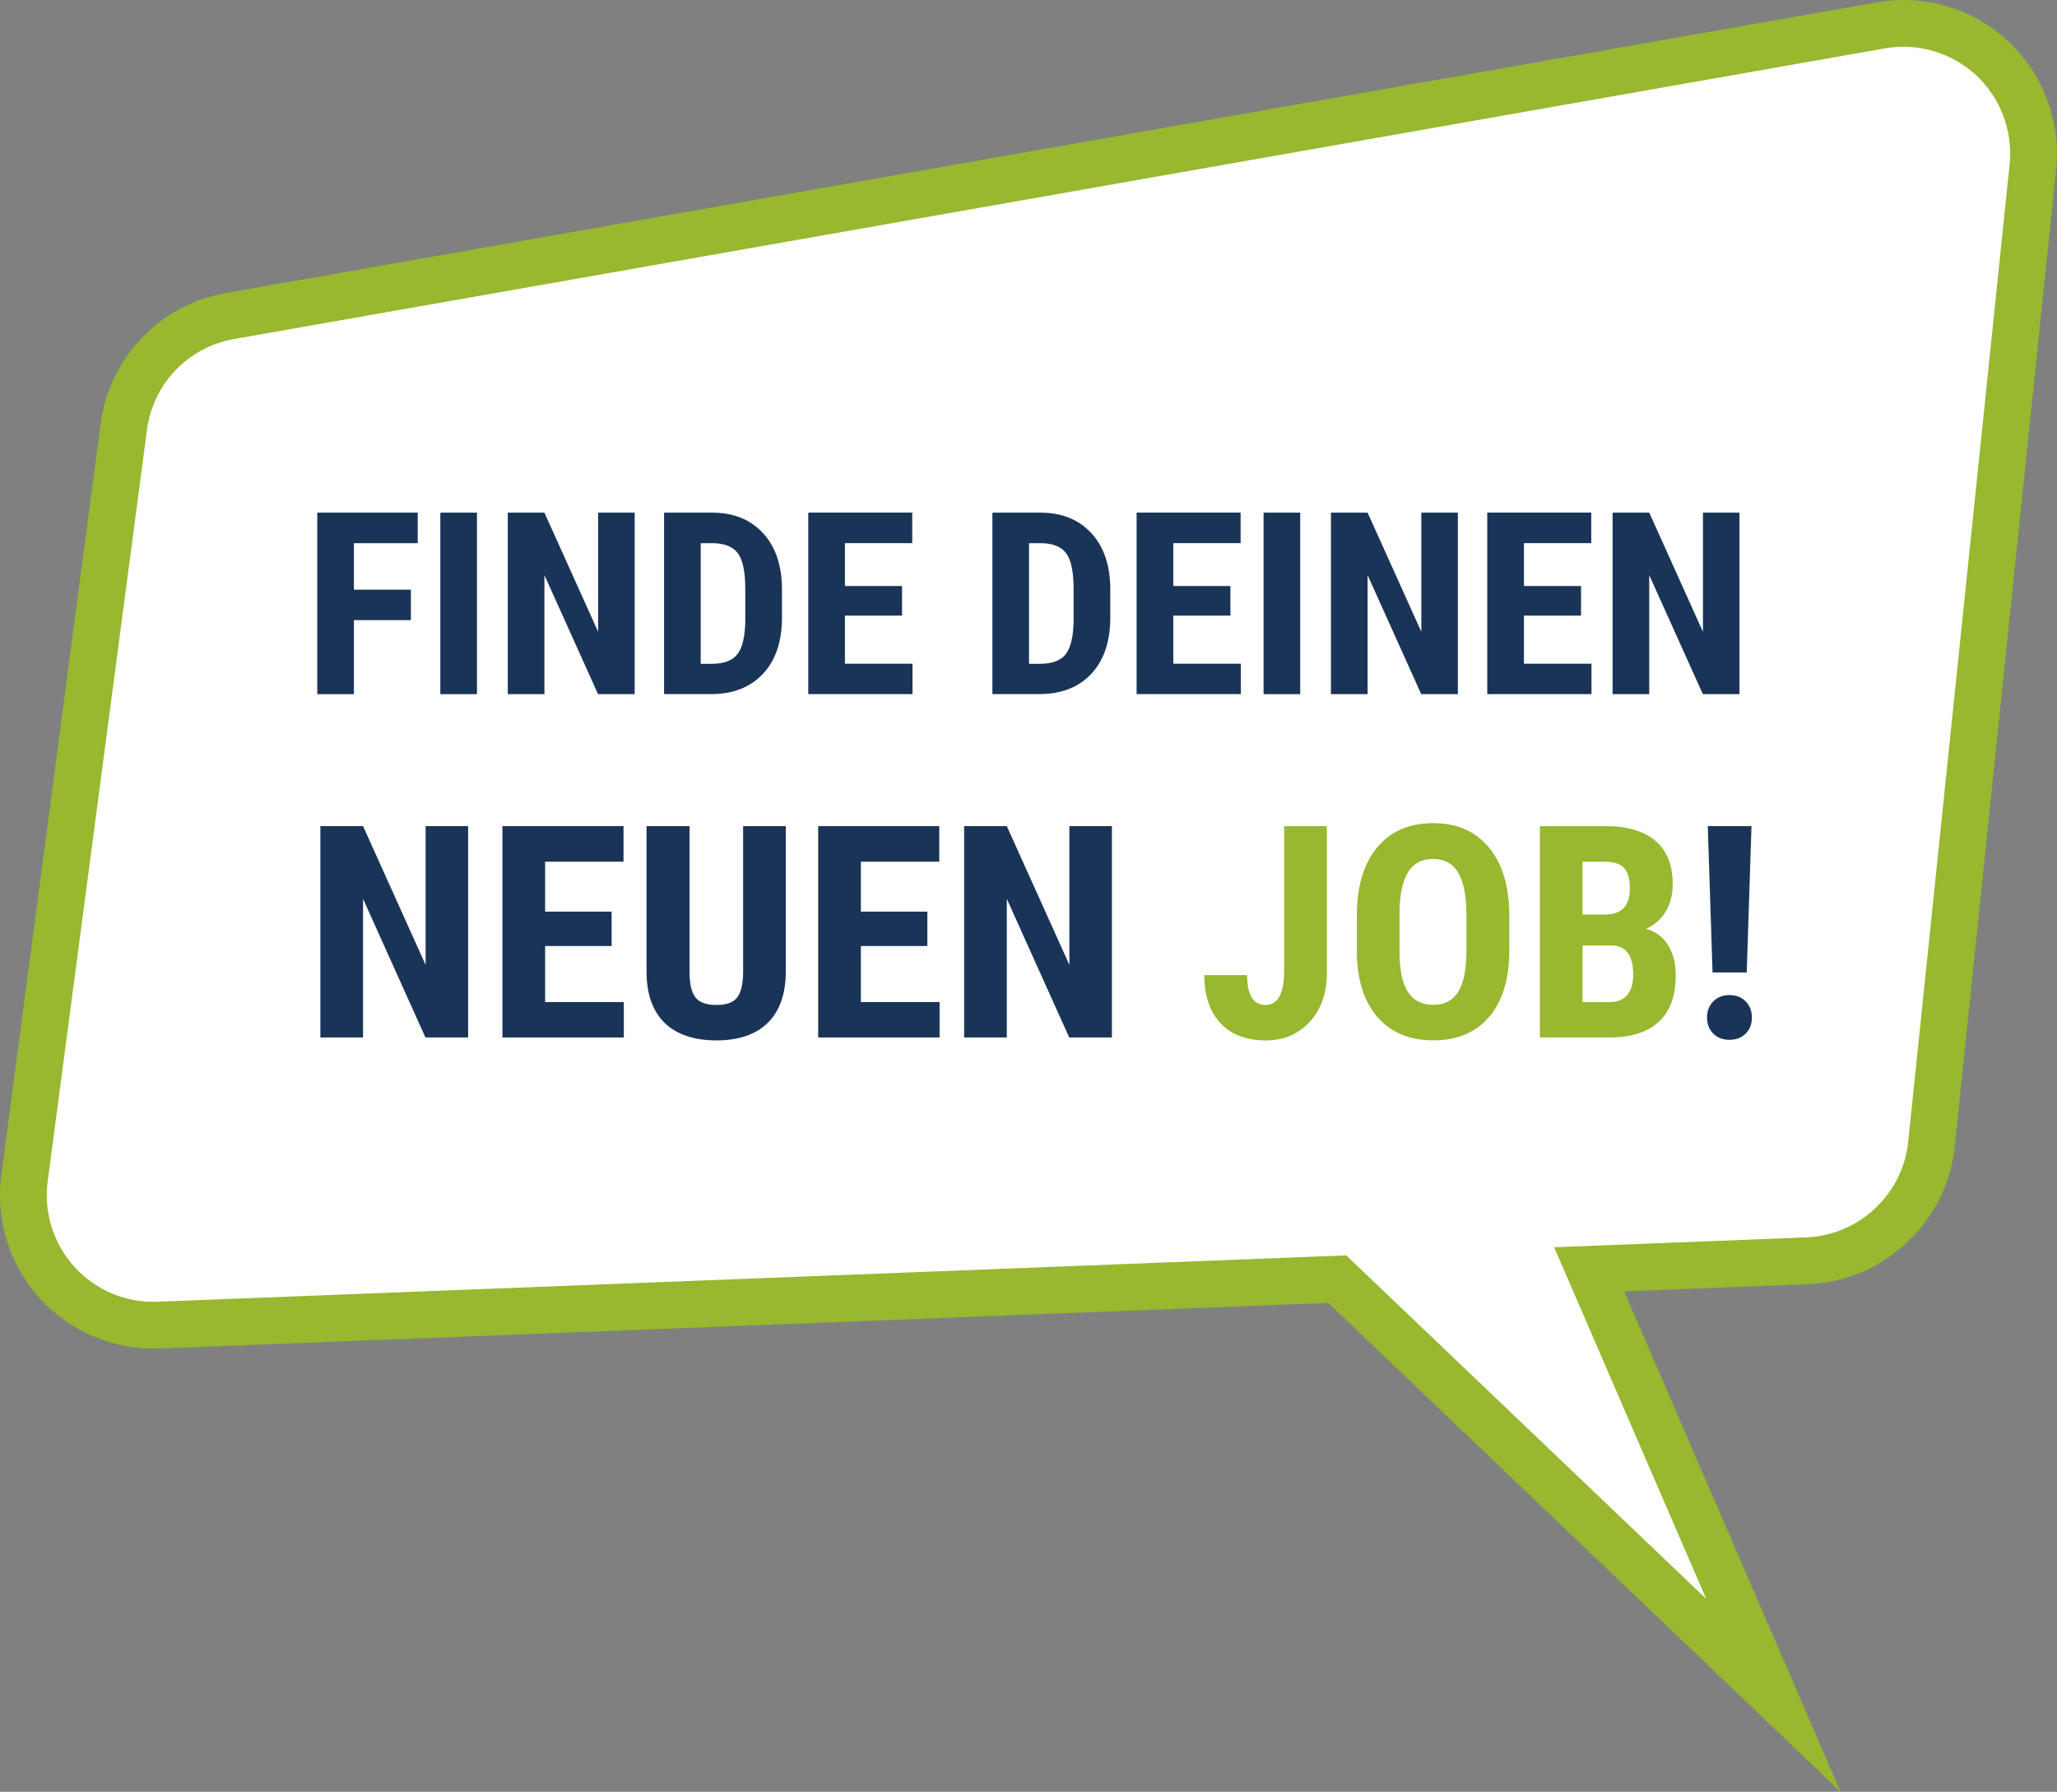 <?xml version="1.0" encoding="UTF-8"?>
<svg xmlns="http://www.w3.org/2000/svg" id="Ebene_1" data-name="Ebene 1" viewBox="0 0 409.31 356.55">
  <rect x="0" y="0" width="409.31" height="356.55" fill="#808080" stroke="none"/>
  <g>
    <path d="m396.42,11.6c-5.94-5.53-14.12-7.96-22.12-6.55L45.79,62.88c-11.12,1.96-19.68,10.9-21.16,22.09L4.88,234.45c-1,7.56,1.39,15.18,6.53,20.82,4.91,5.39,11.86,8.44,19.12,8.44.34,0,.67,0,1.01-.02l234.56-9.15,86.78,82.81-36.66-84.77,43.4-1.69c12.86-.5,23.4-10.38,24.72-23.18l20.18-194.52c.83-8.07-2.16-16.07-8.1-21.6h0Z" style="fill: #fff;"></path>
    <path d="m366.25,356.55l-101.94-97.28-232.6,9.07c-.38.02-.79.02-1.19.02-8.56,0-16.79-3.63-22.56-9.96-6.08-6.67-8.89-15.63-7.7-24.56L20.01,84.36c1.75-13.27,11.79-23.74,24.97-26.06L373.49.46c9.37-1.65,19.13,1.23,26.1,7.72h0c6.96,6.49,10.53,16.02,9.55,25.49l-20.18,194.52c-1.56,15-14.1,26.76-29.17,27.35l-36.61,1.43,43.06,99.58h.01Zm-98.37-106.74l71.62,68.34-30.25-69.96,50.18-1.96c10.48-.41,19.19-8.58,20.27-19.01l20.18-194.52c.68-6.58-1.8-13.2-6.64-17.71h0c-4.85-4.51-11.63-6.52-18.14-5.37L46.59,67.46c-9.16,1.61-16.14,8.89-17.35,18.11L9.49,235.06c-.82,6.21,1.13,12.43,5.35,17.07,4.19,4.6,10.27,7.18,16.48,6.9l236.56-9.22Z" style="fill: #97b82f;"></path>
  </g>
  <g>
    <path d="m81.76,123.4h-11.34v14.73h-7.29v-36.12h19.99v6.08h-12.7v9.25h11.34v6.05h0Z" style="fill: #1a3458;"></path>
    <path d="m94.91,138.13h-7.29v-36.12h7.29v36.12Z" style="fill: #1a3458;"></path>
    <path d="m126.29,138.13h-7.29l-10.67-23.69v23.69h-7.29v-36.12h7.29l10.69,23.71v-23.71h7.27v36.12Z" style="fill: #1a3458;"></path>
    <path d="m132.14,138.13v-36.12h9.55c4.22,0,7.58,1.34,10.08,4.02,2.51,2.68,3.78,6.35,3.83,11.01v5.85c0,4.75-1.25,8.47-3.76,11.17-2.51,2.7-5.96,4.06-10.36,4.06h-9.35,0Zm7.29-30.03v23.99h2.18c2.43,0,4.14-.64,5.13-1.92s1.51-3.49,1.56-6.64v-6.28c0-3.37-.47-5.73-1.41-7.06-.94-1.33-2.55-2.03-4.81-2.1h-2.65Z" style="fill: #1a3458;"></path>
    <path d="m179.49,122.5h-11.36v9.57h13.44v6.05h-20.74v-36.12h20.69v6.08h-13.39v8.53h11.36v5.88h0Z" style="fill: #1a3458;"></path>
    <path d="m197.47,138.13v-36.12h9.55c4.22,0,7.58,1.34,10.08,4.02,2.51,2.68,3.78,6.35,3.83,11.01v5.85c0,4.75-1.25,8.47-3.76,11.17s-5.96,4.06-10.36,4.06h-9.35,0Zm7.29-30.03v23.99h2.18c2.43,0,4.14-.64,5.13-1.92s1.51-3.49,1.56-6.64v-6.28c0-3.37-.47-5.73-1.41-7.06-.94-1.33-2.55-2.03-4.81-2.1h-2.65Z" style="fill: #1a3458;"></path>
    <path d="m244.83,122.5h-11.36v9.57h13.44v6.05h-20.74v-36.12h20.69v6.08h-13.39v8.53h11.36v5.88h0Z" style="fill: #1a3458;"></path>
    <path d="m258.72,138.13h-7.29v-36.12h7.29v36.12Z" style="fill: #1a3458;"></path>
    <path d="m290.09,138.13h-7.29l-10.67-23.69v23.69h-7.29v-36.12h7.29l10.69,23.71v-23.71h7.27v36.12h0Z" style="fill: #1a3458;"></path>
    <path d="m314.6,122.5h-11.36v9.57h13.44v6.05h-20.74v-36.12h20.69v6.08h-13.39v8.53h11.36v5.88h0Z" style="fill: #1a3458;"></path>
    <path d="m346.13,138.13h-7.29l-10.67-23.69v23.69h-7.29v-36.12h7.29l10.69,23.71v-23.71h7.27v36.12h0Z" style="fill: #1a3458;"></path>
  </g>
  <g>
    <path d="m93.15,206.45h-8.49l-12.42-27.59v27.59h-8.49v-42.06h8.49l12.45,27.62v-27.62h8.46v42.06Z" style="fill: #1a3458;"></path>
    <path d="m121.7,188.25h-13.23v11.15h15.66v7.05h-24.15v-42.06h24.09v7.08h-15.6v9.94h13.23v6.85h0Z" style="fill: #1a3458;"></path>
    <path d="m156.36,164.39v29.12c-.04,4.37-1.24,7.72-3.61,10.04-2.37,2.32-5.77,3.48-10.2,3.48s-7.95-1.17-10.33-3.52-3.57-5.75-3.57-10.2v-28.92h8.55v28.95c0,2.39.39,4.09,1.16,5.11s2.17,1.53,4.19,1.53,3.41-.51,4.16-1.52c.75-1.01,1.14-2.67,1.16-4.98v-29.09h8.49,0Z" style="fill: #1a3458;"></path>
    <path d="m184.53,188.25h-13.23v11.15h15.66v7.05h-24.15v-42.06h24.09v7.08h-15.6v9.94h13.23v6.85h0Z" style="fill: #1a3458;"></path>
    <path d="m221.25,206.45h-8.49l-12.42-27.59v27.59h-8.49v-42.06h8.49l12.45,27.62v-27.62h8.46v42.06Z" style="fill: #1a3458;"></path>
    <path d="m255.54,164.39h8.49v29.12c0,4.08-1.14,7.36-3.41,9.82-2.27,2.47-5.2,3.7-8.78,3.7-3.85,0-6.85-1.15-8.99-3.44-2.14-2.29-3.21-5.48-3.21-9.56h8.52c0,3.97,1.22,5.95,3.67,5.95s3.7-2.29,3.7-6.88v-28.72h.01Z" style="fill: #97b82f;"></path>
    <path d="m300.32,189.2c0,5.64-1.33,10.02-4,13.14s-6.37,4.68-11.11,4.68-8.43-1.55-11.12-4.64c-2.7-3.09-4.06-7.42-4.1-12.99v-7.19c0-5.78,1.34-10.29,4.02-13.53,2.68-3.25,6.39-4.87,11.15-4.87s8.37,1.59,11.06,4.78c2.7,3.19,4.06,7.66,4.1,13.42v7.19h0Zm-8.52-7.04c0-3.79-.54-6.62-1.62-8.46-1.08-1.85-2.75-2.77-5.03-2.77s-3.92.89-5,2.67-1.64,4.49-1.68,8.13v7.48c0,3.68.55,6.39,1.65,8.13s2.79,2.61,5.08,2.61,3.86-.85,4.94-2.56c1.08-1.7,1.63-4.35,1.65-7.93v-7.31h.01Z" style="fill: #97b82f;"></path>
    <path d="m306.41,206.45v-42.06h13c4.39,0,7.73.98,10.01,2.93,2.28,1.96,3.42,4.82,3.42,8.59,0,2.14-.47,3.98-1.42,5.52-.94,1.54-2.23,2.67-3.87,3.38,1.89.54,3.34,1.62,4.36,3.25s1.53,3.64,1.53,6.02c0,4.08-1.12,7.16-3.37,9.24-2.24,2.08-5.49,3.12-9.75,3.12h-13.92.01Zm8.49-24.46h4.42c3.33,0,5-1.72,5-5.17,0-1.91-.38-3.27-1.16-4.1-.77-.83-2.02-1.24-3.76-1.24h-4.51v10.52h.01Zm0,6.17v11.24h5.43c1.52,0,2.68-.47,3.47-1.42.79-.94,1.18-2.28,1.18-4.02,0-3.77-1.37-5.71-4.1-5.81h-5.98,0Z" style="fill: #97b82f;"></path>
    <path d="m339.67,202.49c0-1.31.41-2.38,1.24-3.22s1.91-1.26,3.24-1.26,2.38.42,3.21,1.26,1.24,1.91,1.24,3.22-.41,2.35-1.23,3.18c-.82.83-1.89,1.24-3.22,1.24s-2.43-.41-3.25-1.24-1.23-1.89-1.23-3.18h0Zm7.89-8.98h-6.79l-.95-29.12h8.7l-.95,29.12h0Z" style="fill: #1a3458;"></path>
  </g>
</svg>
